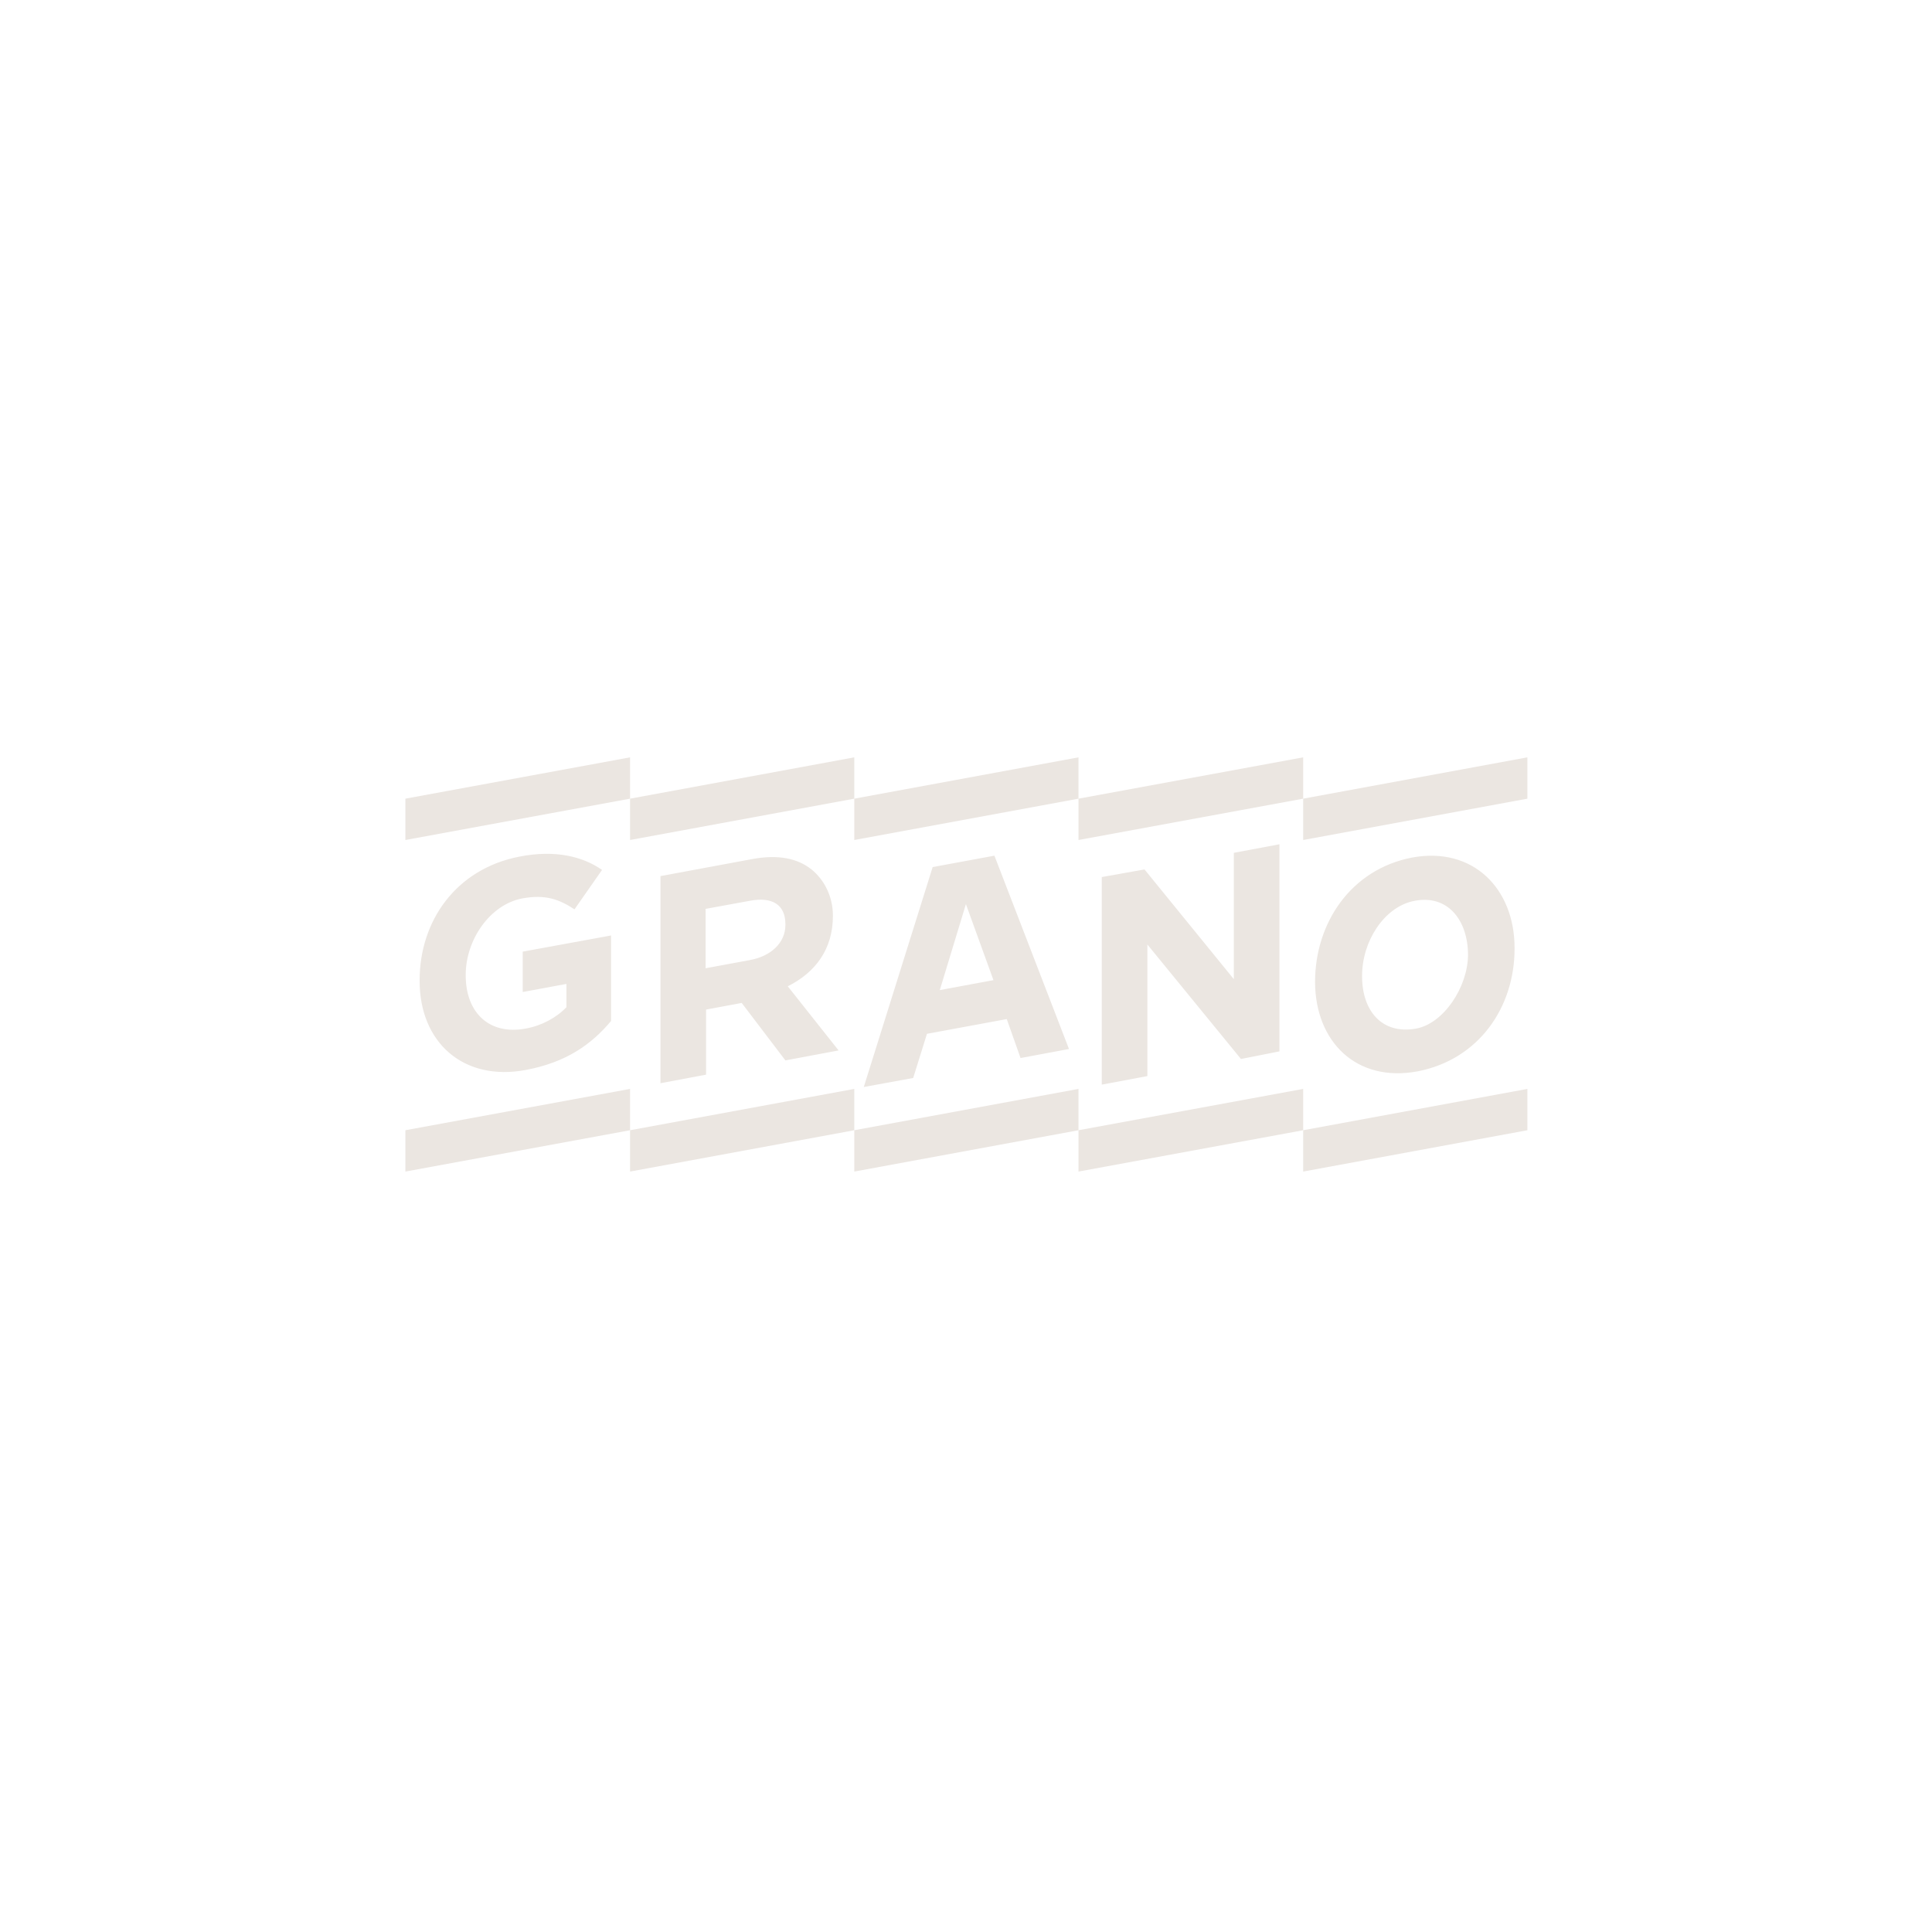 <svg width="500" height="500" viewBox="0 0 500 500" fill="none" xmlns="http://www.w3.org/2000/svg">
<path fill-rule="evenodd" clip-rule="evenodd" d="M337.262 206.695V196L279.113 206.695V196L221.087 206.695V196L163.062 206.695V196L104.913 206.695V217.391L163.062 206.695V217.391L221.087 206.695V217.391L279.113 206.695V217.391L337.262 206.695ZM337.262 206.695V217.391L395.287 206.695V196L337.262 206.695ZM337.262 281.809L279.113 292.505V281.809L221.087 292.505V281.809L163.062 292.505V281.809L104.913 292.505V303.2L163.062 292.505V303.2L221.087 292.505V303.2L279.113 292.505V303.2L337.262 292.505V303.2L395.287 292.505V281.809L337.262 292.505V281.809ZM215.554 236.938V237.061C215.554 245.666 211.006 251.69 203.875 255.255L217.03 271.851L203.261 274.433L191.951 259.558L182.73 261.279V278.121L170.929 280.334V226.734L194.778 222.308C201.54 221.079 206.457 222.185 210.022 225.013C213.219 227.594 215.554 231.897 215.554 236.938ZM193.918 248.494C199.573 247.51 203.261 243.945 203.261 239.396V239.15C203.261 234.11 199.819 232.02 194.041 233.127L182.608 235.216V250.583L193.918 248.494ZM260.55 263.738L264.115 273.818L276.654 271.482L257.353 221.448L241.372 224.398L223.546 281.317L236.331 278.982L239.897 267.549L260.55 263.738ZM249.977 233.987L257.108 253.657L243.216 256.238L249.977 233.987ZM331.117 272.097L321.159 274.064L296.941 244.437V278.49L285.139 280.703V226.98L296.203 225.013L319.315 253.411V220.71L331.117 218.497V272.097ZM366.889 277.261C382.748 274.187 391.968 260.664 391.968 245.543V245.297C391.968 230.053 381.273 218.989 365.414 221.939C349.555 225.013 340.335 238.905 340.335 254.149V254.272C340.458 269.639 351.03 280.211 366.889 277.261ZM352.506 252.673V252.55C352.506 243.576 358.161 234.971 365.537 233.25C374.634 231.16 379.92 238.167 379.92 247.141V247.264C379.797 255.501 373.651 264.844 366.52 266.196C357.669 267.795 352.506 261.648 352.506 252.673ZM148.678 235.339C144.744 232.758 141.179 231.405 135.155 232.512C126.796 234.11 120.526 243.207 120.526 252.305V252.427C120.526 262.262 126.796 267.917 136.016 266.196C140.196 265.459 144.007 263.369 146.588 260.664V254.64L135.278 256.73V246.281L158.144 242.101V264.229C153.104 270.253 146.588 274.925 136.139 276.892C119.911 279.965 108.601 269.761 108.601 253.903V253.657C108.601 238.413 117.944 224.89 134.418 221.694C143.761 219.85 150.891 221.694 155.808 225.136L148.678 235.339Z" fill="#EBE6E1"/>
</svg>
